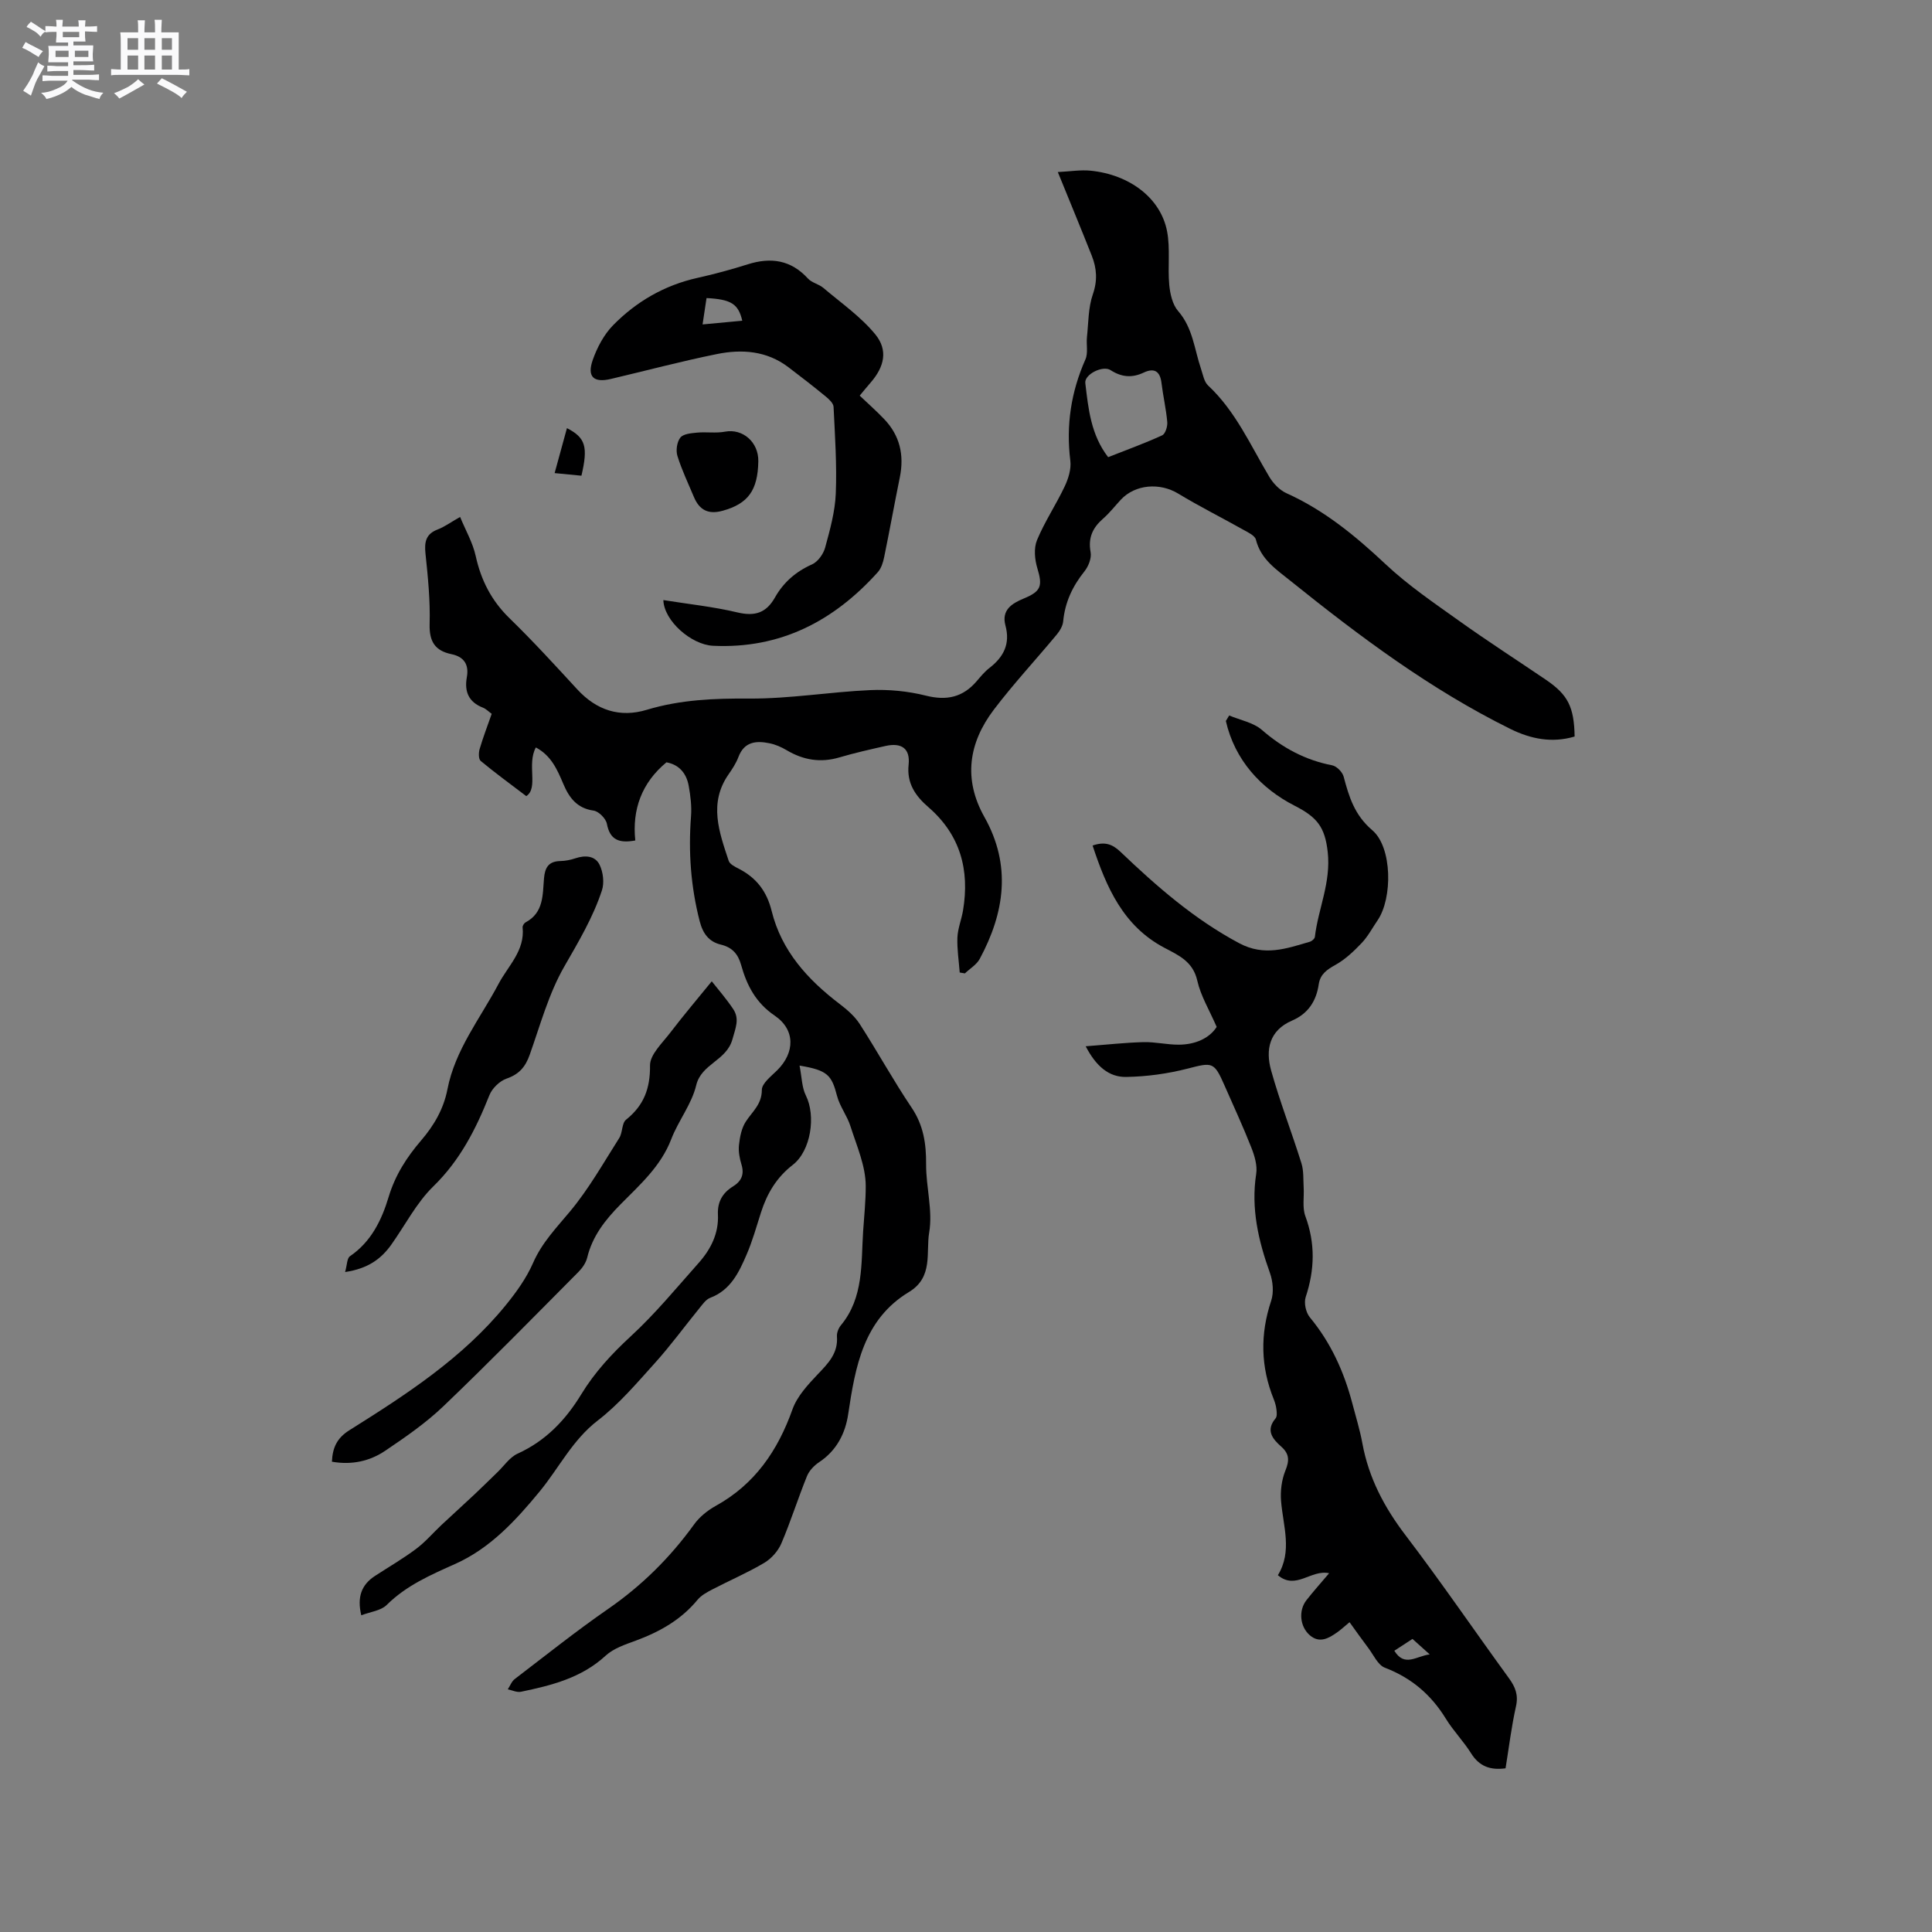 <svg enable-background="new 0 0 400 400" viewBox="0 0 400 400" xmlns="http://www.w3.org/2000/svg"><rect x="0" y="0" width="400" height="400" fill="#808080" stroke="none"/><path d="m6.8 9.5c.6.3 1.3.7 2.1 1.1-.4.4-.7.8-.9 1.2-.7-.4-1.3-.8-1.8-1.1s-1.1-.6-1.6-.8c.2-.4.5-.8.7-1.2.4.2.8.5 1.5.8zm.9 6.9c-.3.6-.5 1.1-.7 1.7s-.4 1.1-.6 1.7c-.6-.4-1.1-.7-1.6-1 .7-1 1.2-1.8 1.5-2.4.3-.5.6-1.1.8-1.7.3-.6.5-1.2.8-1.8.3.3.8.6 1.3.8-.7 1.3-1.2 2.2-1.5 2.7zm.1-11c.4.3 1 .7 1.7 1.1-.5.2-.8.6-1.1 1.1-.5-.6-1-1-1.4-1.2s-.9-.6-1.5-.8c.2-.4.5-.7.9-1.1.5.3.9.6 1.4.9zm10.5 13.1c1 .4 2 .6 3.1.7-.4.4-.7.8-.8 1.3-.9-.2-1.9-.6-3-.9-1-.4-2-.9-2.8-1.6-.5.4-1.1.9-1.9 1.3s-1.9.9-3.3 1.2c-.1-.3-.5-.8-1.1-1.3 1 0 2.1-.3 3.2-.8 1.2-.5 1.9-1 2.3-1.7h-3.2c-.4 0-1 0-2 .1v-1.2c1 0 1.7.1 2 .1h3.3v-1h-2.3c-.2 0-.9 0-2 .1v-1.2c1.2 0 1.9.1 2 .1h2.3v-.8h-4.1c0-.7.1-1.2.1-1.6 0-.5 0-1.1-.1-1.8h4.1v-.7h-2.5c0-.6.1-1.1.1-1.6v-.6h-.5c-.4 0-1 0-1.8.1v-1.3c1.2 0 1.9.1 2.1.1h.2c0-.3 0-.8-.1-1.4h1.4c0 .6-.1 1-.1 1.4h3.4c0-.4 0-.8-.1-1.3h1.5c0 .4-.1.9-.1 1.3.7 0 1.5 0 2.5-.1v1.2c-1 0-1.8-.1-2.5-.1v.6c0 .3 0 .8.1 1.5h-2.5v.8h4.1c0 .7-.1 1.3-.1 1.8s0 1 .1 1.5h-4.1v.8h1.4c.8 0 1.8 0 2.9-.1v1.2c-1 0-1.9-.1-2.8-.1h-1.5v1h3.2c.3 0 1 0 2.1-.1v1.2c-1.1 0-1.8-.1-2.1-.1h-3.4l-.1.1c1.4 1 2.4 1.5 3.4 1.9zm-4.1-6.7v-1.3h-2.7v1.3zm2.2-4.1v-1.1h-3.4v1.1zm1.9 4.1v-1.3h-2.8v1.3z" fill="#fafafb"/><path d="m37 6.7v2.3 5.4c1 0 1.8 0 2.2-.1v1.3c-.6 0-1.5-.1-2.5-.1h-11.9c-.7 0-1.3 0-1.8.1v-1.3c.5 0 1.1.1 2 .1v-5.2c0-1 0-1.8-.1-2.5h3.7c0-1.3 0-2.1-.1-2.5h1.5c0 .4-.1 1.3-.1 2.5h2.2c0-1.2 0-2.1-.1-2.6h1.5c0 .4-.1 1.3-.1 2.6zm-12.3 13.7c-.3-.4-.7-.8-1.1-1.1 1.1-.4 2.1-.9 2.9-1.3.8-.5 1.5-1 2.1-1.6.4.4.9.8 1.3 1.1-2.5 1.4-4.2 2.4-5.2 2.9zm3.9-10.1v-2.4h-2.2v2.4zm0 4.1v-2.9h-2.2v2.9zm3.5-4.1v-2.4h-2.2v2.4zm0 4.1v-2.9h-2.2v2.9zm.4 2.9 1-1.1c.6.3 1.4.7 2.5 1.3s2 1.1 2.7 1.5c-.4.4-.8.8-1.1 1.3-.8-.8-2.5-1.7-5.1-3zm3.1-7v-2.4h-2.1v2.4zm0 4.1v-2.9h-2.1v2.9z" fill="#fafafb"/><g fill="#000001"><path d="m165.54 220.62c.48 2.44.47 4.53 1.31 6.2 2.1 4.21 1.05 11.44-2.72 14.36-3.35 2.59-5.33 5.93-6.58 9.86-.93 2.92-1.76 5.89-2.97 8.7-1.59 3.69-3.31 7.36-7.54 8.96-.9.34-1.59 1.36-2.25 2.17-3.08 3.78-5.96 7.74-9.22 11.35-3.74 4.15-7.42 8.5-11.81 11.88-5.24 4.03-8.01 9.8-12.02 14.68-4.97 6.04-10.25 11.76-17.44 14.99-5.13 2.3-10.15 4.46-14.24 8.52-1.2 1.19-3.36 1.41-5.26 2.14-.9-3.77.02-6.32 2.85-8.16 2.84-1.85 5.79-3.56 8.5-5.59 1.91-1.43 3.49-3.29 5.24-4.94 2.27-2.13 4.59-4.21 6.86-6.35 1.61-1.51 3.17-3.07 4.76-4.6 1.36-1.31 2.52-3.08 4.14-3.82 5.83-2.65 9.94-6.95 13.21-12.32 2.76-4.53 6.31-8.37 10.25-12 5.05-4.65 9.45-10.01 14.02-15.15 2.52-2.83 4.2-6.12 4.01-10.06-.12-2.59.95-4.46 3.1-5.79 1.73-1.07 2.41-2.46 1.78-4.53-.4-1.3-.67-2.75-.52-4.08.18-1.65.53-3.46 1.4-4.81 1.34-2.08 3.33-3.56 3.33-6.57 0-1.37 1.94-2.84 3.19-4.08 3.66-3.64 3.78-8.37-.52-11.3-3.93-2.67-5.78-6.27-6.96-10.5-.63-2.25-1.83-3.64-4.2-4.21-2.45-.59-3.71-2.25-4.38-4.85-1.84-7.16-2.36-14.36-1.79-21.71.16-2.08-.11-4.24-.48-6.31-.47-2.6-1.99-4.39-4.61-4.87-5.15 4.26-7.12 9.81-6.45 16.18-3.42.63-5.26-.16-5.88-3.45-.21-1.09-1.69-2.58-2.75-2.73-3.47-.49-5.08-2.7-6.28-5.55-1.24-2.92-2.48-5.83-5.68-7.53-1.91 3.55.59 8.39-1.98 10.08-3.46-2.63-6.53-4.87-9.44-7.29-.46-.38-.44-1.69-.22-2.45.71-2.43 1.63-4.8 2.5-7.3-.64-.46-1.17-1.03-1.82-1.28-2.95-1.15-3.86-3.32-3.33-6.28.48-2.62-.56-4.25-3.17-4.79-3.44-.71-4.63-2.64-4.53-6.25.14-4.86-.35-9.75-.86-14.59-.25-2.41.08-4.06 2.55-4.99 1.37-.52 2.59-1.43 4.62-2.58 1.14 2.77 2.63 5.34 3.23 8.09 1.11 5.03 3.26 9.24 6.99 12.87 4.86 4.73 9.45 9.75 14.04 14.74 3.99 4.33 8.82 5.91 14.38 4.23 6.98-2.11 14.01-2.38 21.26-2.33 8.33.05 16.66-1.38 25-1.75 3.83-.17 7.81.21 11.52 1.14 4.33 1.09 7.68.35 10.54-3 .83-.97 1.65-1.97 2.65-2.74 2.93-2.27 4.32-4.98 3.3-8.76-.87-3.22 1.31-4.58 3.8-5.61 3.6-1.49 3.91-2.59 2.8-6.27-.55-1.81-.76-4.15-.07-5.81 1.59-3.84 3.95-7.35 5.73-11.12.76-1.61 1.38-3.59 1.17-5.3-.91-7.34.14-14.27 3.13-21.01.58-1.32.15-3.06.31-4.59.32-2.98.26-6.1 1.22-8.87 1-2.87.81-5.39-.22-8-2.18-5.5-4.44-10.96-7.03-17.32 2.6-.13 4.73-.49 6.8-.28 8.1.82 14.51 5.7 15.82 12.55.69 3.59.11 7.4.45 11.08.18 1.88.67 4.09 1.84 5.43 3.06 3.51 3.36 7.92 4.74 11.98.4 1.18.63 2.65 1.46 3.43 5.72 5.34 8.78 12.39 12.68 18.92.81 1.36 2.12 2.73 3.52 3.37 7.85 3.53 14.3 8.84 20.53 14.69 4.67 4.39 10.06 8.05 15.3 11.79 5.86 4.19 11.93 8.09 17.89 12.14 4.58 3.11 5.86 5.61 5.97 11.77-4.65 1.38-9.03.54-13.32-1.58-16.54-8.18-31.2-19.15-45.51-30.65-2.98-2.39-6.14-4.46-7.16-8.54-.21-.84-1.61-1.49-2.58-2.03-4.5-2.53-9.12-4.84-13.53-7.51-3.78-2.29-8.86-1.92-11.85 1.27-1.23 1.32-2.34 2.77-3.69 3.94-2.16 1.89-3.12 3.96-2.57 6.94.23 1.22-.45 2.94-1.29 3.98-2.46 3.07-4.02 6.4-4.39 10.34-.09.95-.7 1.97-1.34 2.74-4.32 5.2-8.93 10.16-13.01 15.53-5.22 6.88-6.38 14.38-1.95 22.25 5.61 9.98 4.19 19.76-.98 29.36-.65 1.2-2.03 2.01-3.07 3-.36-.06-.71-.12-1.07-.18-.18-2.41-.57-4.84-.48-7.24.08-1.87.84-3.71 1.16-5.58 1.41-8.41-.55-15.69-7.18-21.43-2.66-2.3-4.5-4.92-4.08-8.79.35-3.3-1.43-4.61-4.76-3.87-3.2.72-6.41 1.44-9.56 2.37-3.92 1.16-7.49.56-10.95-1.5-1.08-.64-2.29-1.17-3.51-1.42-2.76-.57-5.25-.37-6.46 2.85-.48 1.27-1.26 2.46-2.04 3.58-4.16 5.98-1.94 11.97.03 17.91.24.72 1.35 1.25 2.16 1.67 3.6 1.87 5.73 4.66 6.73 8.7 2.04 8.28 7.47 14.23 14.09 19.27 1.55 1.18 3.12 2.54 4.16 4.16 3.67 5.7 6.94 11.66 10.72 17.28 2.47 3.66 3.04 7.47 3.01 11.73-.03 4.72 1.41 9.59.64 14.12-.71 4.13.9 9.26-4.18 12.33-9.42 5.69-11.12 15.44-12.59 25.29-.59 3.98-2.39 7.53-5.98 9.92-1.05.7-2.09 1.77-2.55 2.91-1.87 4.61-3.36 9.37-5.31 13.94-.67 1.57-2.05 3.13-3.52 4.01-3.45 2.05-7.17 3.64-10.74 5.5-1.11.58-2.32 1.22-3.09 2.16-3.42 4.15-7.85 6.63-12.8 8.46-2.17.8-4.57 1.58-6.21 3.09-5.01 4.63-11.21 6.17-17.54 7.49-.84.18-1.82-.31-2.74-.5.48-.72.8-1.65 1.45-2.14 6.4-4.89 12.71-9.93 19.33-14.51 6.98-4.83 12.84-10.64 17.79-17.49 1.12-1.56 2.79-2.9 4.48-3.84 8.1-4.48 12.84-11.42 15.89-19.98.96-2.7 3.17-5.09 5.21-7.24 2.17-2.28 4.26-4.36 4-7.85-.06-.76.32-1.73.83-2.34 4.73-5.7 4.16-12.81 4.59-19.41.21-3.14.55-6.35.54-9.43-.01-4.13-1.87-8.3-3.17-12.38-.69-2.17-2.22-4.1-2.78-6.29-1.11-4.28-1.96-5.28-7.75-6.24zm63.89-125.97c3.81-1.5 7.56-2.86 11.18-4.52.66-.3 1.14-1.83 1.06-2.74-.24-2.72-.87-5.41-1.2-8.13-.3-2.48-1.57-3.12-3.68-2.12-2.43 1.15-4.6.95-6.86-.51-1.61-1.04-5.45.88-5.23 2.68.63 5.29 1.14 10.69 4.73 15.34z"/><path d="m226.21 175.06c2.48-.86 4.07-.32 5.74 1.27 7.52 7.18 15.28 13.97 24.59 18.94 5.24 2.8 9.8 1.12 14.64-.29.43-.12 1.01-.63 1.05-1.01.69-5.86 3.36-11.22 2.66-17.58-.58-5.21-2.23-7.22-6.88-9.59-6.93-3.54-12.37-9.43-14.21-17.53.23-.38.46-.76.69-1.14 2.29.97 5 1.45 6.78 3 4.28 3.72 8.97 6.24 14.54 7.32.94.18 2.13 1.4 2.38 2.35 1.11 4.19 2.25 7.96 5.93 11.09 4.15 3.52 4.22 14.09 1.09 18.66-1.08 1.57-1.98 3.31-3.28 4.68-1.62 1.7-3.39 3.39-5.41 4.52-1.78.99-3.18 1.93-3.49 4.04-.51 3.48-2.2 6.08-5.52 7.51-4.74 2.04-5.53 6.05-4.34 10.32 1.81 6.49 4.27 12.79 6.28 19.23.49 1.56.36 3.33.46 5 .12 1.99-.31 4.16.35 5.94 2.08 5.64 1.94 11.1.07 16.75-.4 1.2.03 3.2.86 4.2 4.36 5.26 7.07 11.27 8.79 17.8.72 2.76 1.58 5.51 2.09 8.31 1.31 7.13 4.53 13.23 8.92 18.99 7.38 9.69 14.26 19.77 21.43 29.63 1.32 1.81 1.97 3.46 1.45 5.8-.94 4.21-1.46 8.52-2.16 12.84-3.18.43-5.45-.41-7.14-3.11-1.57-2.51-3.7-4.67-5.24-7.19-3.05-4.96-7.13-8.43-12.61-10.53-1.46-.56-2.35-2.67-3.45-4.11-1.27-1.68-2.48-3.4-3.86-5.31-1.24 1.03-1.84 1.59-2.51 2.06-1.79 1.28-3.72 2.39-5.73.63-2.07-1.8-2.34-5.12-.7-7.23 1.42-1.82 2.97-3.54 4.71-5.6-3.76-.83-6.87 3.56-10.61.41 3.04-4.96 1.09-10.15.66-15.35-.17-2.08.12-4.4.9-6.32.84-2.06.83-3.45-.86-4.95-1.8-1.59-3.28-3.36-1.17-5.86.32-.38.25-1.2.18-1.79-.08-.73-.29-1.46-.56-2.15-2.72-6.73-2.85-13.46-.54-20.39.58-1.73.37-4.03-.26-5.79-2.39-6.66-3.94-13.33-2.84-20.49.27-1.74-.34-3.76-1.01-5.46-1.7-4.33-3.67-8.56-5.54-12.83-2.17-4.96-2.5-4.83-7.63-3.51-4.13 1.06-8.47 1.66-12.74 1.73-3.55.06-6.22-2.19-8.38-6.35 4.34-.33 8.16-.76 11.98-.86 2.42-.06 4.85.54 7.28.53 3.47-.01 6.38-1.35 7.86-3.68-1.52-3.5-3.3-6.41-4.01-9.56-.89-3.97-3.83-5.25-6.81-6.82-8.56-4.52-12.02-12.54-14.87-21.17zm62.47 166.71c2.14 3.47 4.57 1.08 7.33.76-1.41-1.26-2.47-2.22-3.57-3.21-1.34.87-2.47 1.61-3.76 2.45z"/><path d="m137.34 124.24c5.16.83 10.31 1.36 15.31 2.55 3.62.86 5.98.14 7.81-3.11 1.75-3.1 4.31-5.34 7.66-6.83 1.21-.54 2.36-2.15 2.72-3.49 1-3.67 2.05-7.43 2.2-11.19.24-5.97-.17-11.96-.46-17.94-.04-.74-.93-1.57-1.61-2.13-2.54-2.08-5.13-4.1-7.75-6.08-4.47-3.4-9.63-3.77-14.82-2.71-7.36 1.49-14.63 3.43-21.94 5.15-3.55.84-4.97-.45-3.73-3.96.91-2.58 2.31-5.23 4.2-7.16 4.82-4.91 10.65-8.29 17.48-9.81 3.51-.78 6.99-1.73 10.42-2.81 4.79-1.51 8.93-.9 12.45 2.95.8.88 2.25 1.14 3.19 1.94 3.67 3.11 7.72 5.93 10.74 9.6 2.71 3.3 1.87 6.74-.93 9.97-.76.87-1.48 1.76-2.29 2.73 1.76 1.68 3.49 3.2 5.07 4.86 3.26 3.41 4.17 7.46 3.24 12.05-1.12 5.49-2.11 11.02-3.24 16.51-.22 1.09-.6 2.32-1.31 3.12-9.11 10.13-20.18 15.92-34.14 15.25-4.47-.22-10.13-5.13-10.27-9.46zm8.94-62.53c-.26 1.71-.52 3.46-.82 5.46 3.06-.29 5.63-.53 8.22-.77-.82-3.48-2.28-4.42-7.4-4.69z"/><path d="m147.36 203.17c1.24 1.58 2.98 3.56 4.43 5.73 1.37 2.06.51 3.88-.14 6.25-1.24 4.51-6.43 5.04-7.51 9.55-.94 3.92-3.71 7.35-5.18 11.19-2.15 5.58-6.45 9.37-10.44 13.41-3.18 3.22-5.86 6.59-6.95 11.09-.26 1.06-.99 2.12-1.77 2.91-9.26 9.32-18.45 18.71-27.94 27.79-3.64 3.49-7.87 6.42-12.07 9.25-3.2 2.17-6.92 3.02-11.07 2.29.13-2.9 1.03-4.89 3.62-6.52 11.76-7.38 23.44-14.93 32.35-25.86 2.19-2.69 4.29-5.61 5.67-8.76 1.83-4.2 4.83-7.28 7.67-10.69 3.88-4.66 6.91-10.04 10.18-15.19.71-1.12.51-3.07 1.41-3.79 3.68-2.95 5.01-6.45 4.96-11.23-.02-2.24 2.53-4.62 4.16-6.75 2.78-3.64 5.75-7.14 8.62-10.67z"/><path d="m71.45 263.36c.42-1.46.38-2.85 1-3.27 4.41-3 6.59-7.53 8.01-12.27 1.36-4.52 3.75-8.23 6.72-11.69 2.67-3.11 4.66-6.52 5.45-10.57 1.59-8.23 6.8-14.7 10.59-21.86 1.98-3.74 5.49-6.88 4.98-11.71-.03-.33.31-.86.62-1.03 3.77-2 3.52-5.72 3.81-9.11.19-2.26.97-3.53 3.38-3.58 1.04-.02 2.12-.23 3.12-.57 2.04-.68 4.1-.54 5.02 1.37.73 1.52.99 3.71.47 5.28-1.84 5.6-4.85 10.64-7.8 15.78-3.22 5.6-4.96 12.09-7.15 18.25-.88 2.49-2.19 4.04-4.78 4.93-1.44.5-3 2.01-3.56 3.43-2.78 6.99-6.06 13.47-11.61 18.88-3.5 3.41-5.83 8.03-8.71 12.08-2.11 2.96-4.85 4.96-9.56 5.66z"/><path d="m157 95.53c-.11 5.98-2.1 8.75-7.36 10.21-2.93.82-4.82-.08-5.98-2.86-1.18-2.82-2.51-5.59-3.41-8.49-.35-1.13-.1-2.89.61-3.79.61-.78 2.24-.91 3.45-1.03 1.93-.18 3.93.16 5.81-.2 3.64-.68 6.96 2.15 6.88 6.16z"/><path d="m117.38 88.64c3.87 1.99 4.4 3.86 3 9.85-1.68-.16-3.4-.33-5.55-.54.9-3.29 1.69-6.18 2.55-9.31z"/></g></svg>